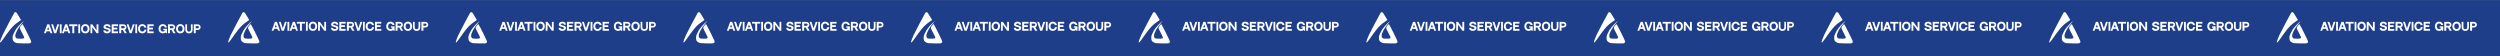 <?xml version="1.0" encoding="UTF-8"?> <svg xmlns="http://www.w3.org/2000/svg" width="9883" height="222" viewBox="0 0 9883 222" fill="none"><rect x="0" y="0" width="9883" height="222" fill="#808080" stroke="none"/><rect y="0.418" width="9883" height="221.161" fill="#1E3E89"></rect><path fill-rule="evenodd" clip-rule="evenodd" d="M56.587 50.365C54.763 52.7 15.22 127.358 10.217 138.226C7.076 145.051 -2.265 166.827 0.508 168.007C3.475 169.268 18.594 145.578 28.314 132.42C47.786 106.059 55.572 98.049 73.43 86.005C79.186 82.121 83.526 78.944 83.07 78.944C83.07 78.944 68.878 54.318 66.181 51.038C63.206 47.416 59.115 47.129 56.587 50.365ZM87.179 88.813C79.092 95.881 65.851 111.309 60.56 119.832C58.428 123.263 55.017 130.021 52.977 134.849C49.819 142.327 49.347 144.808 49.789 151.584C50.391 160.795 52.158 163.548 60.334 168.007C65.526 170.836 67.842 171.097 91.758 171.537C114.018 171.946 117.993 171.71 120.584 169.829C122.419 168.496 123.59 166.372 123.59 164.374C123.59 161.564 92.695 99.359 89.553 95.843C88.86 95.068 86.828 96.612 84.246 99.878C76.38 109.829 76.291 108.704 86.497 128.384C91.545 138.119 95.675 146.894 95.675 147.885C95.675 151.977 92.717 152.914 79.818 152.914C68.559 152.914 66.456 152.551 63.675 150.126C61.126 147.904 60.477 146.192 60.477 141.683C60.477 130.792 72.002 109.4 87.578 91.385C91.576 86.762 94.623 82.979 94.351 82.98C94.078 82.98 90.85 85.606 87.179 88.813Z" fill="white"></path><path d="M199.649 131.234L196.917 123.992H183.994L181.262 131.234H173.89L186.77 96.152H194.922L207.065 131.234H199.649ZM186.423 117.531H194.489L190.456 106.863L186.423 117.531ZM222.306 131.234H213.98L202.402 96.152H209.774L218.143 121.477L226.556 96.152H233.928L222.306 131.234ZM243.681 96.152V131.234H236.483V96.152H243.681ZM270.602 131.234L267.87 123.992H254.947L252.215 131.234H244.843L257.722 96.152H265.875L278.017 131.234H270.602ZM257.376 117.531H265.441L261.409 106.863L257.376 117.531ZM273.624 96.152H305.844V103.177H293.615V131.234H285.853V103.177H273.624V96.152ZM316.751 96.152V131.234H309.553V96.152H316.751ZM337.124 95.415C346.708 95.415 353.863 102.18 353.863 113.672C353.863 125.684 346.274 131.885 337.124 131.885C327.974 131.885 320.428 125.64 320.428 113.672C320.428 101.963 327.974 95.415 337.124 95.415ZM337.124 124.643C342.371 124.643 346.274 121.217 346.274 113.672C346.274 106.169 342.328 102.7 337.124 102.7C331.963 102.7 327.974 106.169 327.974 113.672C327.974 121.217 331.92 124.643 337.124 124.643ZM381.903 96.152H389.102V131.234H381.903L364.904 107.384L364.687 131.234H357.532V96.152H364.687L381.903 119.829V96.152ZM425.01 110.246C430.647 111.503 437.629 113.064 437.629 120.09C437.629 127.028 432.382 131.885 422.278 131.885C413.865 131.885 408.618 126.985 408.618 120.697V120.003H416.944V120.697C416.944 123.732 420.196 124.773 423.449 124.773C426.528 124.773 429.65 123.862 429.65 120.697C429.65 118.095 425.921 117.227 421.584 116.187C416.077 114.886 409.182 113.238 409.182 106.69C409.182 99.881 414.863 95.458 423.622 95.458C431.688 95.458 437.326 100.098 437.326 106.69V107.384H429.65V106.69C429.65 104.044 426.181 102.44 422.842 102.44C420.587 102.44 417.291 103.524 417.291 106.039C417.291 108.511 420.847 109.335 425.01 110.246ZM441.486 96.152H466.551V103.177H449.075V109.422L463.646 109.508V116.49L449.075 116.447V124.253H466.551V131.234H441.486V96.152ZM493.216 117.835L501.499 131.234H492.566L485.627 118.615C480.076 118.615 479.209 118.615 479.209 118.615V131.234H471.447V96.152H487.665C495.298 96.152 499.981 101.659 499.981 107.47C499.981 111.937 497.336 116.273 493.216 117.835ZM479.209 111.807H488.272C490.961 111.807 493.173 110.159 493.173 107.47C493.173 104.738 490.961 102.96 488.272 102.96H479.209V111.807ZM520.791 131.234H512.465L500.887 96.152H508.259L516.628 121.477L525.041 96.152H532.413L520.791 131.234ZM542.167 96.152V131.234H534.968V96.152H542.167ZM571.125 117.097H579.061C577.717 126.898 570.779 131.885 562.539 131.885C553.389 131.885 545.844 125.64 545.844 113.672C545.844 101.963 553.389 95.415 562.539 95.415C570.822 95.415 577.24 100.489 578.888 109.205H570.779C569.868 104.825 566.572 102.7 562.539 102.7C557.379 102.7 553.389 106.169 553.389 113.672C553.389 121.217 557.335 124.643 562.539 124.643C566.919 124.643 570.562 122.214 571.125 117.097ZM582.482 96.152H607.547V103.177H590.071V109.422L604.641 109.508V116.49L590.071 116.447V124.253H607.547V131.234H582.482V96.152ZM645.649 113.975H660.003V131.191H655.276L654.626 128.112C651.677 130.627 647.861 131.885 643.698 131.885C634.548 131.885 627.002 125.64 627.002 113.672C627.002 101.963 634.548 95.415 643.698 95.415C651.764 95.415 658.095 100.228 659.873 108.554H652.067C650.68 104.565 647.557 102.7 643.698 102.7C638.537 102.7 634.548 106.213 634.548 113.672C634.548 121.217 638.494 124.643 643.698 124.643C647.341 124.643 650.419 122.952 651.937 119.179H645.649V113.975ZM685.833 117.835L694.116 131.234H685.183L678.244 118.615C672.694 118.615 671.826 118.615 671.826 118.615V131.234H664.064V96.152H680.282C687.915 96.152 692.598 101.659 692.598 107.47C692.598 111.937 689.953 116.273 685.833 117.835ZM671.826 111.807H680.89C683.578 111.807 685.79 110.159 685.79 107.47C685.79 104.738 683.578 102.96 680.89 102.96H671.826V111.807ZM712.682 95.415C722.266 95.415 729.421 102.18 729.421 113.672C729.421 125.684 721.832 131.885 712.682 131.885C703.532 131.885 695.987 125.64 695.987 113.672C695.987 101.963 703.532 95.415 712.682 95.415ZM712.682 124.643C717.929 124.643 721.832 121.217 721.832 113.672C721.832 106.169 717.886 102.7 712.682 102.7C707.522 102.7 703.532 106.169 703.532 113.672C703.532 121.217 707.478 124.643 712.682 124.643ZM754.643 96.109H761.538V117.791C761.538 125.51 757.245 131.885 747.097 131.885C737.124 131.885 732.7 125.51 732.7 117.791V96.109H739.552V117.704V117.965C739.552 123.472 743.672 124.99 747.097 124.99C750.567 124.99 754.643 123.472 754.643 117.921V117.704V96.109ZM766.101 96.152H780.758C788.434 96.152 793.074 101.659 793.074 107.47C793.074 113.281 788.434 118.615 780.801 118.615C773.386 118.615 773.863 118.615 773.863 118.615V131.234H766.101V96.152ZM781.365 111.807C784.097 111.807 786.265 110.159 786.265 107.47C786.265 104.738 784.097 102.96 781.365 102.96H773.863V111.807H781.365Z" fill="white"></path><path fill-rule="evenodd" clip-rule="evenodd" d="M958.626 50.365C956.802 52.7 917.259 127.358 912.256 138.226C909.115 145.051 899.775 166.827 902.547 168.007C905.514 169.268 920.633 145.578 930.353 132.42C949.826 106.059 957.612 98.049 975.469 86.005C981.226 82.121 985.565 78.944 985.11 78.944C985.11 78.944 970.917 54.318 968.221 51.038C965.245 47.416 961.154 47.129 958.626 50.365ZM989.218 88.813C981.131 95.881 967.89 111.309 962.599 119.832C960.467 123.263 957.056 130.021 955.017 134.849C951.858 142.327 951.386 144.808 951.828 151.584C952.43 160.795 954.197 163.548 962.373 168.007C967.565 170.836 969.881 171.097 993.797 171.537C1016.06 171.946 1020.03 171.71 1022.62 169.829C1024.46 168.496 1025.63 166.372 1025.63 164.374C1025.63 161.564 994.734 99.359 991.592 95.843C990.899 95.068 988.867 96.612 986.286 99.878C978.419 109.829 978.33 108.704 988.536 128.384C993.584 138.119 997.714 146.894 997.714 147.885C997.714 151.977 994.756 152.914 981.857 152.914C970.598 152.914 968.495 152.551 965.714 150.126C963.165 147.904 962.516 146.192 962.516 141.683C962.516 130.792 974.042 109.4 989.617 91.385C993.615 86.762 996.662 82.979 996.39 82.98C996.117 82.98 992.889 85.606 989.218 88.813Z" fill="white"></path><path d="M1099.52 121.469L1096.78 114.227H1083.86L1081.13 121.469H1073.76L1086.64 86.386H1094.79L1106.93 121.469H1099.52ZM1086.29 107.765H1094.36L1090.32 97.098L1086.29 107.765ZM1122.17 121.469H1113.85L1102.27 86.386H1109.64L1118.01 111.712L1126.42 86.386H1133.8L1122.17 121.469ZM1143.55 86.386V121.469H1136.35V86.386H1143.55ZM1170.47 121.469L1167.74 114.227H1154.81L1152.08 121.469H1144.71L1157.59 86.386H1165.74L1177.88 121.469H1170.47ZM1157.24 107.765H1165.31L1161.28 97.098L1157.24 107.765ZM1173.49 86.386H1205.71V93.412H1193.48V121.469H1185.72V93.412H1173.49V86.386ZM1216.62 86.386V121.469H1209.42V86.386H1216.62ZM1236.99 85.649C1246.57 85.649 1253.73 92.414 1253.73 103.906C1253.73 115.918 1246.14 122.119 1236.99 122.119C1227.84 122.119 1220.3 115.875 1220.3 103.906C1220.3 92.197 1227.84 85.649 1236.99 85.649ZM1236.99 114.877C1242.24 114.877 1246.14 111.451 1246.14 103.906C1246.14 96.404 1242.19 92.934 1236.99 92.934C1231.83 92.934 1227.84 96.404 1227.84 103.906C1227.84 111.451 1231.79 114.877 1236.99 114.877ZM1281.77 86.386H1288.97V121.469H1281.77L1264.77 97.618L1264.55 121.469H1257.4V86.386H1264.55L1281.77 110.064V86.386ZM1324.88 100.48C1330.51 101.738 1337.5 103.299 1337.5 110.324C1337.5 117.262 1332.25 122.119 1322.15 122.119C1313.73 122.119 1308.49 117.219 1308.49 110.931V110.237H1316.81V110.931C1316.81 113.967 1320.06 115.007 1323.32 115.007C1326.39 115.007 1329.52 114.097 1329.52 110.931C1329.52 108.329 1325.79 107.462 1321.45 106.421C1315.94 105.12 1309.05 103.472 1309.05 96.924C1309.05 90.116 1314.73 85.693 1323.49 85.693C1331.56 85.693 1337.19 90.333 1337.19 96.924V97.618H1329.52V96.924C1329.52 94.279 1326.05 92.674 1322.71 92.674C1320.45 92.674 1317.16 93.758 1317.16 96.274C1317.16 98.746 1320.71 99.569 1324.88 100.48ZM1341.35 86.386H1366.42V93.412H1348.94V99.656L1363.51 99.743V106.725L1348.94 106.681V114.487H1366.42V121.469H1341.35V86.386ZM1393.08 108.069L1401.37 121.469H1392.43L1385.49 108.85C1379.94 108.85 1379.08 108.85 1379.08 108.85V121.469H1371.31V86.386H1387.53C1395.16 86.386 1399.85 91.894 1399.85 97.705C1399.85 102.171 1397.2 106.508 1393.08 108.069ZM1379.08 102.041H1388.14C1390.83 102.041 1393.04 100.393 1393.04 97.705C1393.04 94.973 1390.83 93.195 1388.14 93.195H1379.08V102.041ZM1420.66 121.469H1412.33L1400.75 86.386H1408.13L1416.5 111.712L1424.91 86.386H1432.28L1420.66 121.469ZM1442.03 86.386V121.469H1434.84V86.386H1442.03ZM1470.99 107.332H1478.93C1477.58 117.132 1470.65 122.119 1462.41 122.119C1453.26 122.119 1445.71 115.875 1445.71 103.906C1445.71 92.197 1453.26 85.649 1462.41 85.649C1470.69 85.649 1477.11 90.723 1478.75 99.439H1470.65C1469.74 95.059 1466.44 92.934 1462.41 92.934C1457.25 92.934 1453.26 96.404 1453.26 103.906C1453.26 111.451 1457.2 114.877 1462.41 114.877C1466.79 114.877 1470.43 112.449 1470.99 107.332ZM1482.35 86.386H1507.41V93.412H1489.94V99.656L1504.51 99.743V106.725L1489.94 106.681V114.487H1507.41V121.469H1482.35V86.386ZM1545.52 104.209H1559.87V121.425H1555.14L1554.49 118.346C1551.54 120.862 1547.73 122.119 1543.57 122.119C1534.42 122.119 1526.87 115.875 1526.87 103.906C1526.87 92.197 1534.42 85.649 1543.57 85.649C1551.63 85.649 1557.96 90.463 1559.74 98.789H1551.93C1550.55 94.799 1547.42 92.934 1543.57 92.934C1538.4 92.934 1534.42 96.447 1534.42 103.906C1534.42 111.451 1538.36 114.877 1543.57 114.877C1547.21 114.877 1550.29 113.186 1551.8 109.413H1545.52V104.209ZM1585.7 108.069L1593.98 121.469H1585.05L1578.11 108.85C1572.56 108.85 1571.69 108.85 1571.69 108.85V121.469H1563.93V86.386H1580.15C1587.78 86.386 1592.47 91.894 1592.47 97.705C1592.47 102.171 1589.82 106.508 1585.7 108.069ZM1571.69 102.041H1580.76C1583.45 102.041 1585.66 100.393 1585.66 97.705C1585.66 94.973 1583.45 93.195 1580.76 93.195H1571.69V102.041ZM1612.55 85.649C1622.13 85.649 1629.29 92.414 1629.29 103.906C1629.29 115.918 1621.7 122.119 1612.55 122.119C1603.4 122.119 1595.85 115.875 1595.85 103.906C1595.85 92.197 1603.4 85.649 1612.55 85.649ZM1612.55 114.877C1617.8 114.877 1621.7 111.451 1621.7 103.906C1621.7 96.404 1617.75 92.934 1612.55 92.934C1607.39 92.934 1603.4 96.404 1603.4 103.906C1603.4 111.451 1607.35 114.877 1612.55 114.877ZM1654.51 86.343H1661.41V108.026C1661.41 115.745 1657.11 122.119 1646.96 122.119C1636.99 122.119 1632.57 115.745 1632.57 108.026V86.343H1639.42V107.939V108.199C1639.42 113.706 1643.54 115.224 1646.96 115.224C1650.43 115.224 1654.51 113.706 1654.51 108.156V107.939V86.343ZM1665.97 86.386H1680.63C1688.3 86.386 1692.94 91.894 1692.94 97.705C1692.94 103.516 1688.3 108.85 1680.67 108.85C1673.25 108.85 1673.73 108.85 1673.73 108.85V121.469H1665.97V86.386ZM1681.23 102.041C1683.96 102.041 1686.13 100.393 1686.13 97.705C1686.13 94.973 1683.96 93.195 1681.23 93.195H1673.73V102.041H1681.23Z" fill="white"></path><path fill-rule="evenodd" clip-rule="evenodd" d="M1858.49 50.365C1856.67 52.7 1817.13 127.358 1812.12 138.226C1808.98 145.051 1799.64 166.827 1802.41 168.007C1805.38 169.268 1820.5 145.578 1830.22 132.42C1849.69 106.059 1857.48 98.049 1875.34 86.005C1881.09 82.121 1885.43 78.944 1884.98 78.944C1884.98 78.944 1870.78 54.318 1868.09 51.038C1865.11 47.416 1861.02 47.129 1858.49 50.365ZM1889.09 88.813C1881 95.881 1867.76 111.309 1862.47 119.832C1860.33 123.263 1856.92 130.021 1854.88 134.849C1851.73 142.327 1851.25 144.808 1851.7 151.584C1852.3 160.795 1854.06 163.548 1862.24 168.007C1867.43 170.836 1869.75 171.097 1893.66 171.537C1915.92 171.946 1919.9 171.71 1922.49 169.829C1924.33 168.496 1925.5 166.372 1925.5 164.374C1925.5 161.564 1894.6 99.359 1891.46 95.843C1890.77 95.068 1888.73 96.612 1886.15 99.878C1878.29 109.829 1878.2 108.704 1888.4 128.384C1893.45 138.119 1897.58 146.894 1897.58 147.885C1897.58 151.977 1894.62 152.914 1881.72 152.914C1870.47 152.914 1868.36 152.551 1865.58 150.126C1863.03 147.904 1862.38 146.192 1862.38 141.683C1862.38 130.792 1873.91 109.4 1889.48 91.385C1893.48 86.762 1896.53 82.979 1896.26 82.98C1895.98 82.98 1892.76 85.606 1889.09 88.813Z" fill="white"></path><path d="M1999.38 121.469L1996.65 114.227H1983.73L1981 121.469H1973.62L1986.5 86.386H1994.66L2006.8 121.469H1999.38ZM1986.16 107.765H1994.22L1990.19 97.098L1986.16 107.765ZM2022.04 121.469H2013.71L2002.14 86.386H2009.51L2017.88 111.712L2026.29 86.386H2033.66L2022.04 121.469ZM2043.42 86.386V121.469H2036.22V86.386H2043.42ZM2070.34 121.469L2067.6 114.227H2054.68L2051.95 121.469H2044.58L2057.46 86.386H2065.61L2077.75 121.469H2070.34ZM2057.11 107.765H2065.18L2061.14 97.098L2057.11 107.765ZM2073.36 86.386H2105.58V93.412H2093.35V121.469H2085.59V93.412H2073.36V86.386ZM2116.49 86.386V121.469H2109.29V86.386H2116.49ZM2136.86 85.649C2146.44 85.649 2153.6 92.414 2153.6 103.906C2153.6 115.918 2146.01 122.119 2136.86 122.119C2127.71 122.119 2120.16 115.875 2120.16 103.906C2120.16 92.197 2127.71 85.649 2136.86 85.649ZM2136.86 114.877C2142.11 114.877 2146.01 111.451 2146.01 103.906C2146.01 96.404 2142.06 92.934 2136.86 92.934C2131.7 92.934 2127.71 96.404 2127.71 103.906C2127.71 111.451 2131.65 114.877 2136.86 114.877ZM2181.64 86.386H2188.84V121.469H2181.64L2164.64 97.618L2164.42 121.469H2157.27V86.386H2164.42L2181.64 110.064V86.386ZM2224.74 100.48C2230.38 101.738 2237.36 103.299 2237.36 110.324C2237.36 117.262 2232.12 122.119 2222.01 122.119C2213.6 122.119 2208.35 117.219 2208.35 110.931V110.237H2216.68V110.931C2216.68 113.967 2219.93 115.007 2223.18 115.007C2226.26 115.007 2229.38 114.097 2229.38 110.931C2229.38 108.329 2225.66 107.462 2221.32 106.421C2215.81 105.12 2208.92 103.472 2208.92 96.924C2208.92 90.116 2214.6 85.693 2223.36 85.693C2231.42 85.693 2237.06 90.333 2237.06 96.924V97.618H2229.38V96.924C2229.38 94.279 2225.92 92.674 2222.58 92.674C2220.32 92.674 2217.03 93.758 2217.03 96.274C2217.03 98.746 2220.58 99.569 2224.74 100.48ZM2241.22 86.386H2266.29V93.412H2248.81V99.656L2263.38 99.743V106.725L2248.81 106.681V114.487H2266.29V121.469H2241.22V86.386ZM2292.95 108.069L2301.23 121.469H2292.3L2285.36 108.85C2279.81 108.85 2278.94 108.85 2278.94 108.85V121.469H2271.18V86.386H2287.4C2295.03 86.386 2299.72 91.894 2299.72 97.705C2299.72 102.171 2297.07 106.508 2292.95 108.069ZM2278.94 102.041H2288.01C2290.7 102.041 2292.91 100.393 2292.91 97.705C2292.91 94.973 2290.7 93.195 2288.01 93.195H2278.94V102.041ZM2320.53 121.469H2312.2L2300.62 86.386H2307.99L2316.36 111.712L2324.78 86.386H2332.15L2320.53 121.469ZM2341.9 86.386V121.469H2334.7V86.386H2341.9ZM2370.86 107.332H2378.8C2377.45 117.132 2370.51 122.119 2362.27 122.119C2353.12 122.119 2345.58 115.875 2345.58 103.906C2345.58 92.197 2353.12 85.649 2362.27 85.649C2370.56 85.649 2376.97 90.723 2378.62 99.439H2370.51C2369.6 95.059 2366.31 92.934 2362.27 92.934C2357.11 92.934 2353.12 96.404 2353.12 103.906C2353.12 111.451 2357.07 114.877 2362.27 114.877C2366.65 114.877 2370.3 112.449 2370.86 107.332ZM2382.22 86.386H2407.28V93.412H2389.8V99.656L2404.38 99.743V106.725L2389.8 106.681V114.487H2407.28V121.469H2382.22V86.386ZM2445.38 104.209H2459.74V121.425H2455.01L2454.36 118.346C2451.41 120.862 2447.6 122.119 2443.43 122.119C2434.28 122.119 2426.74 115.875 2426.74 103.906C2426.74 92.197 2434.28 85.649 2443.43 85.649C2451.5 85.649 2457.83 90.463 2459.61 98.789H2451.8C2450.41 94.799 2447.29 92.934 2443.43 92.934C2438.27 92.934 2434.28 96.447 2434.28 103.906C2434.28 111.451 2438.23 114.877 2443.43 114.877C2447.07 114.877 2450.15 113.186 2451.67 109.413H2445.38V104.209ZM2485.57 108.069L2493.85 121.469H2484.92L2477.98 108.85C2472.43 108.85 2471.56 108.85 2471.56 108.85V121.469H2463.8V86.386H2480.02C2487.65 86.386 2492.33 91.894 2492.33 97.705C2492.33 102.171 2489.69 106.508 2485.57 108.069ZM2471.56 102.041H2480.62C2483.31 102.041 2485.52 100.393 2485.52 97.705C2485.52 94.973 2483.31 93.195 2480.62 93.195H2471.56V102.041ZM2512.42 85.649C2522 85.649 2529.16 92.414 2529.16 103.906C2529.16 115.918 2521.57 122.119 2512.42 122.119C2503.27 122.119 2495.72 115.875 2495.72 103.906C2495.72 92.197 2503.27 85.649 2512.42 85.649ZM2512.42 114.877C2517.66 114.877 2521.57 111.451 2521.57 103.906C2521.57 96.404 2517.62 92.934 2512.42 92.934C2507.26 92.934 2503.27 96.404 2503.27 103.906C2503.27 111.451 2507.21 114.877 2512.42 114.877ZM2554.38 86.343H2561.27V108.026C2561.27 115.745 2556.98 122.119 2546.83 122.119C2536.86 122.119 2532.43 115.745 2532.43 108.026V86.343H2539.29V107.939V108.199C2539.29 113.706 2543.41 115.224 2546.83 115.224C2550.3 115.224 2554.38 113.706 2554.38 108.156V107.939V86.343ZM2565.83 86.386H2580.49C2588.17 86.386 2592.81 91.894 2592.81 97.705C2592.81 103.516 2588.17 108.85 2580.54 108.85C2573.12 108.85 2573.6 108.85 2573.6 108.85V121.469H2565.83V86.386ZM2581.1 102.041C2583.83 102.041 2586 100.393 2586 97.705C2586 94.973 2583.83 93.195 2581.1 93.195H2573.6V102.041H2581.1Z" fill="white"></path><path fill-rule="evenodd" clip-rule="evenodd" d="M2758.36 50.365C2756.54 52.7 2716.99 127.358 2711.99 138.226C2708.85 145.051 2699.51 166.827 2702.28 168.007C2705.25 169.268 2720.37 145.578 2730.09 132.42C2749.56 106.059 2757.35 98.049 2775.2 86.005C2780.96 82.121 2785.3 78.944 2784.84 78.944C2784.84 78.944 2770.65 54.318 2767.95 51.038C2764.98 47.416 2760.89 47.129 2758.36 50.365ZM2788.95 88.813C2780.87 95.881 2767.62 111.309 2762.33 119.832C2760.2 123.263 2756.79 130.021 2754.75 134.849C2751.59 142.327 2751.12 144.808 2751.56 151.584C2752.16 160.795 2753.93 163.548 2762.11 168.007C2767.3 170.836 2769.62 171.097 2793.53 171.537C2815.79 171.946 2819.77 171.71 2822.36 169.829C2824.19 168.496 2825.36 166.372 2825.36 164.374C2825.36 161.564 2794.47 99.359 2791.33 95.843C2790.63 95.068 2788.6 96.612 2786.02 99.878C2778.15 109.829 2778.06 108.704 2788.27 128.384C2793.32 138.119 2797.45 146.894 2797.45 147.885C2797.45 151.977 2794.49 152.914 2781.59 152.914C2770.33 152.914 2768.23 152.551 2765.45 150.126C2762.9 147.904 2762.25 146.192 2762.25 141.683C2762.25 130.792 2773.78 109.4 2789.35 91.385C2793.35 86.762 2796.4 82.979 2796.12 82.98C2795.85 82.98 2792.62 85.606 2788.95 88.813Z" fill="white"></path><path d="M2899.25 121.469L2896.52 114.227H2883.6L2880.86 121.469H2873.49L2886.37 86.386H2894.52L2906.67 121.469H2899.25ZM2886.02 107.765H2894.09L2890.06 97.098L2886.02 107.765ZM2921.91 121.469H2913.58L2902 86.386H2909.38L2917.74 111.712L2926.16 86.386H2933.53L2921.91 121.469ZM2943.28 86.386V121.469H2936.08V86.386H2943.28ZM2970.2 121.469L2967.47 114.227H2954.55L2951.82 121.469H2944.44L2957.32 86.386H2965.48L2977.62 121.469H2970.2ZM2956.98 107.765H2965.04L2961.01 97.098L2956.98 107.765ZM2973.23 86.386H3005.45V93.412H2993.22V121.469H2985.45V93.412H2973.23V86.386ZM3016.35 86.386V121.469H3009.15V86.386H3016.35ZM3036.73 85.649C3046.31 85.649 3053.46 92.414 3053.46 103.906C3053.46 115.918 3045.88 122.119 3036.73 122.119C3027.58 122.119 3020.03 115.875 3020.03 103.906C3020.03 92.197 3027.58 85.649 3036.73 85.649ZM3036.73 114.877C3041.97 114.877 3045.88 111.451 3045.88 103.906C3045.88 96.404 3041.93 92.934 3036.73 92.934C3031.57 92.934 3027.58 96.404 3027.58 103.906C3027.58 111.451 3031.52 114.877 3036.73 114.877ZM3081.5 86.386H3088.7V121.469H3081.5L3064.51 97.618L3064.29 121.469H3057.13V86.386H3064.29L3081.5 110.064V86.386ZM3124.61 100.48C3130.25 101.738 3137.23 103.299 3137.23 110.324C3137.23 117.262 3131.98 122.119 3121.88 122.119C3113.47 122.119 3108.22 117.219 3108.22 110.931V110.237H3116.55V110.931C3116.55 113.967 3119.8 115.007 3123.05 115.007C3126.13 115.007 3129.25 114.097 3129.25 110.931C3129.25 108.329 3125.52 107.462 3121.19 106.421C3115.68 105.12 3108.78 103.472 3108.78 96.924C3108.78 90.116 3114.46 85.693 3123.22 85.693C3131.29 85.693 3136.93 90.333 3136.93 96.924V97.618H3129.25V96.924C3129.25 94.279 3125.78 92.674 3122.44 92.674C3120.19 92.674 3116.89 93.758 3116.89 96.274C3116.89 98.746 3120.45 99.569 3124.61 100.48ZM3141.09 86.386H3166.15V93.412H3148.68V99.656L3163.25 99.743V106.725L3148.68 106.681V114.487H3166.15V121.469H3141.09V86.386ZM3192.82 108.069L3201.1 121.469H3192.17L3185.23 108.85C3179.68 108.85 3178.81 108.85 3178.81 108.85V121.469H3171.05V86.386H3187.27C3194.9 86.386 3199.58 91.894 3199.58 97.705C3199.58 102.171 3196.94 106.508 3192.82 108.069ZM3178.81 102.041H3187.87C3190.56 102.041 3192.77 100.393 3192.77 97.705C3192.77 94.973 3190.56 93.195 3187.87 93.195H3178.81V102.041ZM3220.39 121.469H3212.07L3200.49 86.386H3207.86L3216.23 111.712L3224.64 86.386H3232.01L3220.39 121.469ZM3241.77 86.386V121.469H3234.57V86.386H3241.77ZM3270.73 107.332H3278.66C3277.32 117.132 3270.38 122.119 3262.14 122.119C3252.99 122.119 3245.45 115.875 3245.45 103.906C3245.45 92.197 3252.99 85.649 3262.14 85.649C3270.42 85.649 3276.84 90.723 3278.49 99.439H3270.38C3269.47 95.059 3266.17 92.934 3262.14 92.934C3256.98 92.934 3252.99 96.404 3252.99 103.906C3252.99 111.451 3256.94 114.877 3262.14 114.877C3266.52 114.877 3270.16 112.449 3270.73 107.332ZM3282.08 86.386H3307.15V93.412H3289.67V99.656L3304.24 99.743V106.725L3289.67 106.681V114.487H3307.15V121.469H3282.08V86.386ZM3345.25 104.209H3359.6V121.425H3354.88L3354.23 118.346C3351.28 120.862 3347.46 122.119 3343.3 122.119C3334.15 122.119 3326.6 115.875 3326.6 103.906C3326.6 92.197 3334.15 85.649 3343.3 85.649C3351.37 85.649 3357.7 90.463 3359.47 98.789H3351.67C3350.28 94.799 3347.16 92.934 3343.3 92.934C3338.14 92.934 3334.15 96.447 3334.15 103.906C3334.15 111.451 3338.1 114.877 3343.3 114.877C3346.94 114.877 3350.02 113.186 3351.54 109.413H3345.25V104.209ZM3385.43 108.069L3393.72 121.469H3384.78L3377.85 108.85C3372.3 108.85 3371.43 108.85 3371.43 108.85V121.469H3363.67V86.386H3379.88C3387.52 86.386 3392.2 91.894 3392.2 97.705C3392.2 102.171 3389.55 106.508 3385.43 108.069ZM3371.43 102.041H3380.49C3383.18 102.041 3385.39 100.393 3385.39 97.705C3385.39 94.973 3383.18 93.195 3380.49 93.195H3371.43V102.041ZM3412.28 85.649C3421.87 85.649 3429.02 92.414 3429.02 103.906C3429.02 115.918 3421.43 122.119 3412.28 122.119C3403.13 122.119 3395.59 115.875 3395.59 103.906C3395.59 92.197 3403.13 85.649 3412.28 85.649ZM3412.28 114.877C3417.53 114.877 3421.43 111.451 3421.43 103.906C3421.43 96.404 3417.49 92.934 3412.28 92.934C3407.12 92.934 3403.13 96.404 3403.13 103.906C3403.13 111.451 3407.08 114.877 3412.28 114.877ZM3454.24 86.343H3461.14V108.026C3461.14 115.745 3456.85 122.119 3446.7 122.119C3436.73 122.119 3432.3 115.745 3432.3 108.026V86.343H3439.15V107.939V108.199C3439.15 113.706 3443.27 115.224 3446.7 115.224C3450.17 115.224 3454.24 113.706 3454.24 108.156V107.939V86.343ZM3465.7 86.386H3480.36C3488.04 86.386 3492.68 91.894 3492.68 97.705C3492.68 103.516 3488.04 108.85 3480.4 108.85C3472.99 108.85 3473.46 108.85 3473.46 108.85V121.469H3465.7V86.386ZM3480.97 102.041C3483.7 102.041 3485.87 100.393 3485.87 97.705C3485.87 94.973 3483.7 93.195 3480.97 93.195H3473.46V102.041H3480.97Z" fill="white"></path><path fill-rule="evenodd" clip-rule="evenodd" d="M3658.23 50.365C3656.4 52.7 3616.86 127.358 3611.86 138.226C3608.72 145.051 3599.38 166.827 3602.15 168.007C3605.12 169.268 3620.23 145.578 3629.95 132.42C3649.43 106.059 3657.21 98.049 3675.07 86.005C3680.83 82.121 3685.17 78.944 3684.71 78.944C3684.71 78.944 3670.52 54.318 3667.82 51.038C3664.85 47.416 3660.76 47.129 3658.23 50.365ZM3688.82 88.813C3680.73 95.881 3667.49 111.309 3662.2 119.832C3660.07 123.263 3656.66 130.021 3654.62 134.849C3651.46 142.327 3650.99 144.808 3651.43 151.584C3652.03 160.795 3653.8 163.548 3661.97 168.007C3667.17 170.836 3669.48 171.097 3693.4 171.537C3715.66 171.946 3719.63 171.71 3722.22 169.829C3724.06 168.496 3725.23 166.372 3725.23 164.374C3725.23 161.564 3694.34 99.359 3691.19 95.843C3690.5 95.068 3688.47 96.612 3685.89 99.878C3678.02 109.829 3677.93 108.704 3688.14 128.384C3693.19 138.119 3697.32 146.894 3697.32 147.885C3697.32 151.977 3694.36 152.914 3681.46 152.914C3670.2 152.914 3668.1 152.551 3665.32 150.126C3662.77 147.904 3662.12 146.192 3662.12 141.683C3662.12 130.792 3673.64 109.4 3689.22 91.385C3693.22 86.762 3696.26 82.979 3695.99 82.98C3695.72 82.98 3692.49 85.606 3688.82 88.813Z" fill="white"></path><path d="M3799.12 121.469L3796.39 114.227H3783.46L3780.73 121.469H3773.36L3786.24 86.386H3794.39L3806.53 121.469H3799.12ZM3785.89 107.765H3793.96L3789.92 97.098L3785.89 107.765ZM3821.77 121.469H3813.45L3801.87 86.386H3809.24L3817.61 111.712L3826.02 86.386H3833.4L3821.77 121.469ZM3843.15 86.386V121.469H3835.95V86.386H3843.15ZM3870.07 121.469L3867.34 114.227H3854.42L3851.68 121.469H3844.31L3857.19 86.386H3865.34L3877.49 121.469H3870.07ZM3856.84 107.765H3864.91L3860.88 97.098L3856.84 107.765ZM3873.09 86.386H3905.31V93.412H3893.08V121.469H3885.32V93.412H3873.09V86.386ZM3916.22 86.386V121.469H3909.02V86.386H3916.22ZM3936.59 85.649C3946.18 85.649 3953.33 92.414 3953.33 103.906C3953.33 115.918 3945.74 122.119 3936.59 122.119C3927.44 122.119 3919.9 115.875 3919.9 103.906C3919.9 92.197 3927.44 85.649 3936.59 85.649ZM3936.59 114.877C3941.84 114.877 3945.74 111.451 3945.74 103.906C3945.74 96.404 3941.8 92.934 3936.59 92.934C3931.43 92.934 3927.44 96.404 3927.44 103.906C3927.44 111.451 3931.39 114.877 3936.59 114.877ZM3981.37 86.386H3988.57V121.469H3981.37L3964.37 97.618L3964.16 121.469H3957V86.386H3964.16L3981.37 110.064V86.386ZM4024.48 100.48C4030.12 101.738 4037.1 103.299 4037.1 110.324C4037.1 117.262 4031.85 122.119 4021.75 122.119C4013.33 122.119 4008.09 117.219 4008.09 110.931V110.237H4016.41V110.931C4016.41 113.967 4019.67 115.007 4022.92 115.007C4026 115.007 4029.12 114.097 4029.12 110.931C4029.12 108.329 4025.39 107.462 4021.05 106.421C4015.55 105.12 4008.65 103.472 4008.65 96.924C4008.65 90.116 4014.33 85.693 4023.09 85.693C4031.16 85.693 4036.79 90.333 4036.79 96.924V97.618H4029.12V96.924C4029.12 94.279 4025.65 92.674 4022.31 92.674C4020.06 92.674 4016.76 93.758 4016.76 96.274C4016.76 98.746 4020.32 99.569 4024.48 100.48ZM4040.95 86.386H4066.02V93.412H4048.54V99.656L4063.11 99.743V106.725L4048.54 106.681V114.487H4066.02V121.469H4040.95V86.386ZM4092.68 108.069L4100.97 121.469H4092.03L4085.1 108.85C4079.55 108.85 4078.68 108.85 4078.68 108.85V121.469H4070.92V86.386H4087.13C4094.77 86.386 4099.45 91.894 4099.45 97.705C4099.45 102.171 4096.8 106.508 4092.68 108.069ZM4078.68 102.041H4087.74C4090.43 102.041 4092.64 100.393 4092.64 97.705C4092.64 94.973 4090.43 93.195 4087.74 93.195H4078.68V102.041ZM4120.26 121.469H4111.93L4100.36 86.386H4107.73L4116.1 111.712L4124.51 86.386H4131.88L4120.26 121.469ZM4141.64 86.386V121.469H4134.44V86.386H4141.64ZM4170.59 107.332H4178.53C4177.19 117.132 4170.25 122.119 4162.01 122.119C4152.86 122.119 4145.31 115.875 4145.31 103.906C4145.31 92.197 4152.86 85.649 4162.01 85.649C4170.29 85.649 4176.71 90.723 4178.36 99.439H4170.25C4169.34 95.059 4166.04 92.934 4162.01 92.934C4156.85 92.934 4152.86 96.404 4152.86 103.906C4152.86 111.451 4156.8 114.877 4162.01 114.877C4166.39 114.877 4170.03 112.449 4170.59 107.332ZM4181.95 86.386H4207.02V93.412H4189.54V99.656L4204.11 99.743V106.725L4189.54 106.681V114.487H4207.02V121.469H4181.95V86.386ZM4245.12 104.209H4259.47V121.425H4254.75L4254.09 118.346C4251.15 120.862 4247.33 122.119 4243.17 122.119C4234.02 122.119 4226.47 115.875 4226.47 103.906C4226.47 92.197 4234.02 85.649 4243.17 85.649C4251.23 85.649 4257.56 90.463 4259.34 98.789H4251.54C4250.15 94.799 4247.03 92.934 4243.17 92.934C4238.01 92.934 4234.02 96.447 4234.02 103.906C4234.02 111.451 4237.96 114.877 4243.17 114.877C4246.81 114.877 4249.89 113.186 4251.41 109.413H4245.12V104.209ZM4285.3 108.069L4293.58 121.469H4284.65L4277.71 108.85C4272.16 108.85 4271.29 108.85 4271.29 108.85V121.469H4263.53V86.386H4279.75C4287.38 86.386 4292.07 91.894 4292.07 97.705C4292.07 102.171 4289.42 106.508 4285.3 108.069ZM4271.29 102.041H4280.36C4283.05 102.041 4285.26 100.393 4285.26 97.705C4285.26 94.973 4283.05 93.195 4280.36 93.195H4271.29V102.041ZM4312.15 85.649C4321.73 85.649 4328.89 92.414 4328.89 103.906C4328.89 115.918 4321.3 122.119 4312.15 122.119C4303 122.119 4295.46 115.875 4295.46 103.906C4295.46 92.197 4303 85.649 4312.15 85.649ZM4312.15 114.877C4317.4 114.877 4321.3 111.451 4321.3 103.906C4321.3 96.404 4317.35 92.934 4312.15 92.934C4306.99 92.934 4303 96.404 4303 103.906C4303 111.451 4306.95 114.877 4312.15 114.877ZM4354.11 86.343H4361.01V108.026C4361.01 115.745 4356.71 122.119 4346.57 122.119C4336.59 122.119 4332.17 115.745 4332.17 108.026V86.343H4339.02V107.939V108.199C4339.02 113.706 4343.14 115.224 4346.57 115.224C4350.04 115.224 4354.11 113.706 4354.11 108.156V107.939V86.343ZM4365.57 86.386H4380.23C4387.9 86.386 4392.54 91.894 4392.54 97.705C4392.54 103.516 4387.9 108.85 4380.27 108.85C4372.85 108.85 4373.33 108.85 4373.33 108.85V121.469H4365.57V86.386ZM4380.83 102.041C4383.57 102.041 4385.73 100.393 4385.73 97.705C4385.73 94.973 4383.57 93.195 4380.83 93.195H4373.33V102.041H4380.83Z" fill="white"></path><path fill-rule="evenodd" clip-rule="evenodd" d="M4558.09 50.365C4556.27 52.7 4516.73 127.358 4511.73 138.226C4508.58 145.051 4499.24 166.827 4502.02 168.007C4504.98 169.268 4520.1 145.578 4529.82 132.42C4549.29 106.059 4557.08 98.049 4574.94 86.005C4580.69 82.121 4585.03 78.944 4584.58 78.944C4584.58 78.944 4570.39 54.318 4567.69 51.038C4564.71 47.416 4560.62 47.129 4558.09 50.365ZM4588.69 88.813C4580.6 95.881 4567.36 111.309 4562.07 119.832C4559.94 123.263 4556.52 130.021 4554.49 134.849C4551.33 142.327 4550.86 144.808 4551.3 151.584C4551.9 160.795 4553.67 163.548 4561.84 168.007C4567.03 170.836 4569.35 171.097 4593.27 171.537C4615.53 171.946 4619.5 171.71 4622.09 169.829C4623.93 168.496 4625.1 166.372 4625.1 164.374C4625.1 161.564 4594.2 99.359 4591.06 95.843C4590.37 95.068 4588.34 96.612 4585.75 99.878C4577.89 109.829 4577.8 108.704 4588 128.384C4593.05 138.119 4597.18 146.894 4597.18 147.885C4597.18 151.977 4594.22 152.914 4581.33 152.914C4570.07 152.914 4567.96 152.551 4565.18 150.126C4562.63 147.904 4561.98 146.192 4561.98 141.683C4561.98 130.792 4573.51 109.4 4589.09 91.385C4593.08 86.762 4596.13 82.979 4595.86 82.98C4595.59 82.98 4592.36 85.606 4588.69 88.813Z" fill="white"></path><path d="M4698.99 121.469L4696.25 114.227H4683.33L4680.6 121.469H4673.23L4686.11 86.386H4694.26L4706.4 121.469H4698.99ZM4685.76 107.765H4693.82L4689.79 97.098L4685.76 107.765ZM4721.64 121.469H4713.32L4701.74 86.386H4709.11L4717.48 111.712L4725.89 86.386H4733.26L4721.64 121.469ZM4743.02 86.386V121.469H4735.82V86.386H4743.02ZM4769.94 121.469L4767.21 114.227H4754.28L4751.55 121.469H4744.18L4757.06 86.386H4765.21L4777.35 121.469H4769.94ZM4756.71 107.765H4764.78L4760.74 97.098L4756.71 107.765ZM4772.96 86.386H4805.18V93.412H4792.95V121.469H4785.19V93.412H4772.96V86.386ZM4816.09 86.386V121.469H4808.89V86.386H4816.09ZM4836.46 85.649C4846.04 85.649 4853.2 92.414 4853.2 103.906C4853.2 115.918 4845.61 122.119 4836.46 122.119C4827.31 122.119 4819.76 115.875 4819.76 103.906C4819.76 92.197 4827.31 85.649 4836.46 85.649ZM4836.46 114.877C4841.71 114.877 4845.61 111.451 4845.61 103.906C4845.61 96.404 4841.66 92.934 4836.46 92.934C4831.3 92.934 4827.31 96.404 4827.31 103.906C4827.31 111.451 4831.26 114.877 4836.46 114.877ZM4881.24 86.386H4888.44V121.469H4881.24L4864.24 97.618L4864.02 121.469H4856.87V86.386H4864.02L4881.24 110.064V86.386ZM4924.35 100.48C4929.98 101.738 4936.97 103.299 4936.97 110.324C4936.97 117.262 4931.72 122.119 4921.61 122.119C4913.2 122.119 4907.95 117.219 4907.95 110.931V110.237H4916.28V110.931C4916.28 113.967 4919.53 115.007 4922.78 115.007C4925.86 115.007 4928.99 114.097 4928.99 110.931C4928.99 108.329 4925.26 107.462 4920.92 106.421C4915.41 105.12 4908.52 103.472 4908.52 96.924C4908.52 90.116 4914.2 85.693 4922.96 85.693C4931.02 85.693 4936.66 90.333 4936.66 96.924V97.618H4928.99V96.924C4928.99 94.279 4925.52 92.674 4922.18 92.674C4919.92 92.674 4916.63 93.758 4916.63 96.274C4916.63 98.746 4920.18 99.569 4924.35 100.48ZM4940.82 86.386H4965.89V93.412H4948.41V99.656L4962.98 99.743V106.725L4948.41 106.681V114.487H4965.89V121.469H4940.82V86.386ZM4992.55 108.069L5000.83 121.469H4991.9L4984.96 108.85C4979.41 108.85 4978.55 108.85 4978.55 108.85V121.469H4970.78V86.386H4987C4994.63 86.386 4999.32 91.894 4999.32 97.705C4999.32 102.171 4996.67 106.508 4992.55 108.069ZM4978.55 102.041H4987.61C4990.3 102.041 4992.51 100.393 4992.51 97.705C4992.51 94.973 4990.3 93.195 4987.61 93.195H4978.55V102.041ZM5020.13 121.469H5011.8L5000.22 86.386H5007.59L5015.96 111.712L5024.38 86.386H5031.75L5020.13 121.469ZM5041.5 86.386V121.469H5034.3V86.386H5041.5ZM5070.46 107.332H5078.4C5077.05 117.132 5070.11 122.119 5061.88 122.119C5052.73 122.119 5045.18 115.875 5045.18 103.906C5045.18 92.197 5052.73 85.649 5061.88 85.649C5070.16 85.649 5076.58 90.723 5078.22 99.439H5070.11C5069.2 95.059 5065.91 92.934 5061.88 92.934C5056.71 92.934 5052.73 96.404 5052.73 103.906C5052.73 111.451 5056.67 114.877 5061.88 114.877C5066.25 114.877 5069.9 112.449 5070.46 107.332ZM5081.82 86.386H5106.88V93.412H5089.41V99.656L5103.98 99.743V106.725L5089.41 106.681V114.487H5106.88V121.469H5081.82V86.386ZM5144.99 104.209H5159.34V121.425H5154.61L5153.96 118.346C5151.01 120.862 5147.2 122.119 5143.03 122.119C5133.88 122.119 5126.34 115.875 5126.34 103.906C5126.34 92.197 5133.88 85.649 5143.03 85.649C5151.1 85.649 5157.43 90.463 5159.21 98.789H5151.4C5150.02 94.799 5146.89 92.934 5143.03 92.934C5137.87 92.934 5133.88 96.447 5133.88 103.906C5133.88 111.451 5137.83 114.877 5143.03 114.877C5146.68 114.877 5149.76 113.186 5151.27 109.413H5144.99V104.209ZM5185.17 108.069L5193.45 121.469H5184.52L5177.58 108.85C5172.03 108.85 5171.16 108.85 5171.16 108.85V121.469H5163.4V86.386H5179.62C5187.25 86.386 5191.93 91.894 5191.93 97.705C5191.93 102.171 5189.29 106.508 5185.17 108.069ZM5171.16 102.041H5180.23C5182.91 102.041 5185.13 100.393 5185.13 97.705C5185.13 94.973 5182.91 93.195 5180.23 93.195H5171.16V102.041ZM5212.02 85.649C5221.6 85.649 5228.76 92.414 5228.76 103.906C5228.76 115.918 5221.17 122.119 5212.02 122.119C5202.87 122.119 5195.32 115.875 5195.32 103.906C5195.32 92.197 5202.87 85.649 5212.02 85.649ZM5212.02 114.877C5217.27 114.877 5221.17 111.451 5221.17 103.906C5221.17 96.404 5217.22 92.934 5212.02 92.934C5206.86 92.934 5202.87 96.404 5202.87 103.906C5202.87 111.451 5206.81 114.877 5212.02 114.877ZM5253.98 86.343H5260.87V108.026C5260.87 115.745 5256.58 122.119 5246.43 122.119C5236.46 122.119 5232.04 115.745 5232.04 108.026V86.343H5238.89V107.939V108.199C5238.89 113.706 5243.01 115.224 5246.43 115.224C5249.9 115.224 5253.98 113.706 5253.98 108.156V107.939V86.343ZM5265.44 86.386H5280.09C5287.77 86.386 5292.41 91.894 5292.41 97.705C5292.41 103.516 5287.77 108.85 5280.14 108.85C5272.72 108.85 5273.2 108.85 5273.2 108.85V121.469H5265.44V86.386ZM5280.7 102.041C5283.43 102.041 5285.6 100.393 5285.6 97.705C5285.6 94.973 5283.43 93.195 5280.7 93.195H5273.2V102.041H5280.7Z" fill="white"></path><path fill-rule="evenodd" clip-rule="evenodd" d="M5457.97 50.365C5456.15 52.7 5416.6 127.358 5411.6 138.226C5408.46 145.051 5399.12 166.827 5401.89 168.007C5404.86 169.268 5419.98 145.578 5429.7 132.42C5449.17 106.059 5456.96 98.049 5474.81 86.005C5480.57 82.121 5484.91 78.944 5484.45 78.944C5484.45 78.944 5470.26 54.318 5467.56 51.038C5464.59 47.416 5460.5 47.129 5457.97 50.365ZM5488.56 88.813C5480.47 95.881 5467.23 111.309 5461.94 119.832C5459.81 123.263 5456.4 130.021 5454.36 134.849C5451.2 142.327 5450.73 144.808 5451.17 151.584C5451.77 160.795 5453.54 163.548 5461.72 168.007C5466.91 170.836 5469.22 171.097 5493.14 171.537C5515.4 171.946 5519.38 171.71 5521.97 169.829C5523.8 168.496 5524.97 166.372 5524.97 164.374C5524.97 161.564 5494.08 99.359 5490.94 95.843C5490.24 95.068 5488.21 96.612 5485.63 99.878C5477.76 109.829 5477.67 108.704 5487.88 128.384C5492.93 138.119 5497.06 146.894 5497.06 147.885C5497.06 151.977 5494.1 152.914 5481.2 152.914C5469.94 152.914 5467.84 152.551 5465.06 150.126C5462.51 147.904 5461.86 146.192 5461.86 141.683C5461.86 130.792 5473.39 109.4 5488.96 91.385C5492.96 86.762 5496.01 82.979 5495.73 82.98C5495.46 82.98 5492.23 85.606 5488.56 88.813Z" fill="white"></path><path d="M5598.86 121.469L5596.13 114.227H5583.21L5580.47 121.469H5573.1L5585.98 86.386H5594.13L5606.28 121.469H5598.86ZM5585.63 107.765H5593.7L5589.67 97.098L5585.63 107.765ZM5621.52 121.469H5613.19L5601.61 86.386H5608.98L5617.35 111.712L5625.77 86.386H5633.14L5621.52 121.469ZM5642.89 86.386V121.469H5635.69V86.386H5642.89ZM5669.81 121.469L5667.08 114.227H5654.16L5651.43 121.469H5644.05L5656.93 86.386H5665.09L5677.23 121.469H5669.81ZM5656.59 107.765H5664.65L5660.62 97.098L5656.59 107.765ZM5672.83 86.386H5705.05V93.412H5692.83V121.469H5685.06V93.412H5672.83V86.386ZM5715.96 86.386V121.469H5708.76V86.386H5715.96ZM5736.33 85.649C5745.92 85.649 5753.07 92.414 5753.07 103.906C5753.07 115.918 5745.48 122.119 5736.33 122.119C5727.18 122.119 5719.64 115.875 5719.64 103.906C5719.64 92.197 5727.18 85.649 5736.33 85.649ZM5736.33 114.877C5741.58 114.877 5745.48 111.451 5745.48 103.906C5745.48 96.404 5741.54 92.934 5736.33 92.934C5731.17 92.934 5727.18 96.404 5727.18 103.906C5727.18 111.451 5731.13 114.877 5736.33 114.877ZM5781.11 86.386H5788.31V121.469H5781.11L5764.12 97.618L5763.9 121.469H5756.74V86.386H5763.9L5781.11 110.064V86.386ZM5824.22 100.48C5829.86 101.738 5836.84 103.299 5836.84 110.324C5836.84 117.262 5831.59 122.119 5821.49 122.119C5813.08 122.119 5807.83 117.219 5807.83 110.931V110.237H5816.16V110.931C5816.16 113.967 5819.41 115.007 5822.66 115.007C5825.74 115.007 5828.86 114.097 5828.86 110.931C5828.86 108.329 5825.13 107.462 5820.8 106.421C5815.29 105.12 5808.39 103.472 5808.39 96.924C5808.39 90.116 5814.07 85.693 5822.83 85.693C5830.9 85.693 5836.54 90.333 5836.54 96.924V97.618H5828.86V96.924C5828.86 94.279 5825.39 92.674 5822.05 92.674C5819.8 92.674 5816.5 93.758 5816.5 96.274C5816.5 98.746 5820.06 99.569 5824.22 100.48ZM5840.7 86.386H5865.76V93.412H5848.29V99.656L5862.86 99.743V106.725L5848.29 106.681V114.487H5865.76V121.469H5840.7V86.386ZM5892.43 108.069L5900.71 121.469H5891.78L5884.84 108.85C5879.29 108.85 5878.42 108.85 5878.42 108.85V121.469H5870.66V86.386H5886.88C5894.51 86.386 5899.19 91.894 5899.19 97.705C5899.19 102.171 5896.55 106.508 5892.43 108.069ZM5878.42 102.041H5887.48C5890.17 102.041 5892.38 100.393 5892.38 97.705C5892.38 94.973 5890.17 93.195 5887.48 93.195H5878.42V102.041ZM5920 121.469H5911.68L5900.1 86.386H5907.47L5915.84 111.712L5924.25 86.386H5931.62L5920 121.469ZM5941.38 86.386V121.469H5934.18V86.386H5941.38ZM5970.34 107.332H5978.27C5976.93 117.132 5969.99 122.119 5961.75 122.119C5952.6 122.119 5945.05 115.875 5945.05 103.906C5945.05 92.197 5952.6 85.649 5961.75 85.649C5970.03 85.649 5976.45 90.723 5978.1 99.439H5969.99C5969.08 95.059 5965.78 92.934 5961.75 92.934C5956.59 92.934 5952.6 96.404 5952.6 103.906C5952.6 111.451 5956.55 114.877 5961.75 114.877C5966.13 114.877 5969.77 112.449 5970.34 107.332ZM5981.69 86.386H6006.76V93.412H5989.28V99.656L6003.85 99.743V106.725L5989.28 106.681V114.487H6006.76V121.469H5981.69V86.386ZM6044.86 104.209H6059.21V121.425H6054.49L6053.84 118.346C6050.89 120.862 6047.07 122.119 6042.91 122.119C6033.76 122.119 6026.21 115.875 6026.21 103.906C6026.21 92.197 6033.76 85.649 6042.91 85.649C6050.97 85.649 6057.31 90.463 6059.08 98.789H6051.28C6049.89 94.799 6046.77 92.934 6042.91 92.934C6037.75 92.934 6033.76 96.447 6033.76 103.906C6033.76 111.451 6037.71 114.877 6042.91 114.877C6046.55 114.877 6049.63 113.186 6051.15 109.413H6044.86V104.209ZM6085.04 108.069L6093.33 121.469H6084.39L6077.46 108.85C6071.9 108.85 6071.04 108.85 6071.04 108.85V121.469H6063.27V86.386H6079.49C6087.13 86.386 6091.81 91.894 6091.81 97.705C6091.81 102.171 6089.16 106.508 6085.04 108.069ZM6071.04 102.041H6080.1C6082.79 102.041 6085 100.393 6085 97.705C6085 94.973 6082.79 93.195 6080.1 93.195H6071.04V102.041ZM6111.89 85.649C6121.48 85.649 6128.63 92.414 6128.63 103.906C6128.63 115.918 6121.04 122.119 6111.89 122.119C6102.74 122.119 6095.2 115.875 6095.2 103.906C6095.2 92.197 6102.74 85.649 6111.89 85.649ZM6111.89 114.877C6117.14 114.877 6121.04 111.451 6121.04 103.906C6121.04 96.404 6117.1 92.934 6111.89 92.934C6106.73 92.934 6102.74 96.404 6102.74 103.906C6102.74 111.451 6106.69 114.877 6111.89 114.877ZM6153.85 86.343H6160.75V108.026C6160.75 115.745 6156.46 122.119 6146.31 122.119C6136.33 122.119 6131.91 115.745 6131.91 108.026V86.343H6138.76V107.939V108.199C6138.76 113.706 6142.88 115.224 6146.31 115.224C6149.78 115.224 6153.85 113.706 6153.85 108.156V107.939V86.343ZM6165.31 86.386H6179.97C6187.64 86.386 6192.28 91.894 6192.28 97.705C6192.28 103.516 6187.64 108.85 6180.01 108.85C6172.6 108.85 6173.07 108.85 6173.07 108.85V121.469H6165.31V86.386ZM6180.58 102.041C6183.31 102.041 6185.48 100.393 6185.48 97.705C6185.48 94.973 6183.31 93.195 6180.58 93.195H6173.07V102.041H6180.58Z" fill="white"></path><path fill-rule="evenodd" clip-rule="evenodd" d="M6357.84 50.365C6356.01 52.7 6316.47 127.358 6311.47 138.226C6308.33 145.051 6298.99 166.827 6301.76 168.007C6304.73 169.268 6319.84 145.578 6329.56 132.42C6349.04 106.059 6356.82 98.049 6374.68 86.005C6380.44 82.121 6384.78 78.944 6384.32 78.944C6384.32 78.944 6370.13 54.318 6367.43 51.038C6364.46 47.416 6360.37 47.129 6357.84 50.365ZM6388.43 88.813C6380.34 95.881 6367.1 111.309 6361.81 119.832C6359.68 123.263 6356.27 130.021 6354.23 134.849C6351.07 142.327 6350.6 144.808 6351.04 151.584C6351.64 160.795 6353.41 163.548 6361.58 168.007C6366.78 170.836 6369.09 171.097 6393.01 171.537C6415.27 171.946 6419.24 171.71 6421.83 169.829C6423.67 168.496 6424.84 166.372 6424.84 164.374C6424.84 161.564 6393.95 99.359 6390.8 95.843C6390.11 95.068 6388.08 96.612 6385.5 99.878C6377.63 109.829 6377.54 108.704 6387.75 128.384C6392.79 138.119 6396.92 146.894 6396.92 147.885C6396.92 151.977 6393.97 152.914 6381.07 152.914C6369.81 152.914 6367.71 152.551 6364.93 150.126C6362.38 147.904 6361.73 146.192 6361.73 141.683C6361.73 130.792 6373.25 109.4 6388.83 91.385C6392.83 86.762 6395.87 82.979 6395.6 82.98C6395.33 82.98 6392.1 85.606 6388.43 88.813Z" fill="white"></path><path d="M6498.73 121.469L6496 114.227H6483.07L6480.34 121.469H6472.97L6485.85 86.386H6494L6506.14 121.469H6498.73ZM6485.5 107.765H6493.57L6489.53 97.098L6485.5 107.765ZM6521.38 121.469H6513.06L6501.48 86.386H6508.85L6517.22 111.712L6525.63 86.386H6533.01L6521.38 121.469ZM6542.76 86.386V121.469H6535.56V86.386H6542.76ZM6569.68 121.469L6566.95 114.227H6554.03L6551.29 121.469H6543.92L6556.8 86.386H6564.95L6577.1 121.469H6569.68ZM6556.45 107.765H6564.52L6560.49 97.098L6556.45 107.765ZM6572.7 86.386H6604.92V93.412H6592.69V121.469H6584.93V93.412H6572.7V86.386ZM6615.83 86.386V121.469H6608.63V86.386H6615.83ZM6636.2 85.649C6645.79 85.649 6652.94 92.414 6652.94 103.906C6652.94 115.918 6645.35 122.119 6636.2 122.119C6627.05 122.119 6619.51 115.875 6619.51 103.906C6619.51 92.197 6627.05 85.649 6636.2 85.649ZM6636.2 114.877C6641.45 114.877 6645.35 111.451 6645.35 103.906C6645.35 96.404 6641.41 92.934 6636.2 92.934C6631.04 92.934 6627.05 96.404 6627.05 103.906C6627.05 111.451 6631 114.877 6636.2 114.877ZM6680.98 86.386H6688.18V121.469H6680.98L6663.98 97.618L6663.77 121.469H6656.61V86.386H6663.77L6680.98 110.064V86.386ZM6724.09 100.48C6729.73 101.738 6736.71 103.299 6736.71 110.324C6736.71 117.262 6731.46 122.119 6721.36 122.119C6712.94 122.119 6707.7 117.219 6707.7 110.931V110.237H6716.02V110.931C6716.02 113.967 6719.27 115.007 6722.53 115.007C6725.61 115.007 6728.73 114.097 6728.73 110.931C6728.73 108.329 6725 107.462 6720.66 106.421C6715.15 105.12 6708.26 103.472 6708.26 96.924C6708.26 90.116 6713.94 85.693 6722.7 85.693C6730.77 85.693 6736.4 90.333 6736.4 96.924V97.618H6728.73V96.924C6728.73 94.279 6725.26 92.674 6721.92 92.674C6719.66 92.674 6716.37 93.758 6716.37 96.274C6716.37 98.746 6719.93 99.569 6724.09 100.48ZM6740.56 86.386H6765.63V93.412H6748.15V99.656L6762.72 99.743V106.725L6748.15 106.681V114.487H6765.63V121.469H6740.56V86.386ZM6792.29 108.069L6800.58 121.469H6791.64L6784.71 108.85C6779.15 108.85 6778.29 108.85 6778.29 108.85V121.469H6770.52V86.386H6786.74C6794.38 86.386 6799.06 91.894 6799.06 97.705C6799.06 102.171 6796.41 106.508 6792.29 108.069ZM6778.29 102.041H6787.35C6790.04 102.041 6792.25 100.393 6792.25 97.705C6792.25 94.973 6790.04 93.195 6787.35 93.195H6778.29V102.041ZM6819.87 121.469H6811.54L6799.97 86.386H6807.34L6815.71 111.712L6824.12 86.386H6831.49L6819.87 121.469ZM6841.24 86.386V121.469H6834.05V86.386H6841.24ZM6870.2 107.332H6878.14C6876.8 117.132 6869.86 122.119 6861.62 122.119C6852.47 122.119 6844.92 115.875 6844.92 103.906C6844.92 92.197 6852.47 85.649 6861.62 85.649C6869.9 85.649 6876.32 90.723 6877.97 99.439H6869.86C6868.95 95.059 6865.65 92.934 6861.62 92.934C6856.46 92.934 6852.47 96.404 6852.47 103.906C6852.47 111.451 6856.41 114.877 6861.62 114.877C6866 114.877 6869.64 112.449 6870.2 107.332ZM6881.56 86.386H6906.62V93.412H6889.15V99.656L6903.72 99.743V106.725L6889.15 106.681V114.487H6906.62V121.469H6881.56V86.386ZM6944.73 104.209H6959.08V121.425H6954.35L6953.7 118.346C6950.76 120.862 6946.94 122.119 6942.78 122.119C6933.63 122.119 6926.08 115.875 6926.08 103.906C6926.08 92.197 6933.63 85.649 6942.78 85.649C6950.84 85.649 6957.17 90.463 6958.95 98.789H6951.15C6949.76 94.799 6946.64 92.934 6942.78 92.934C6937.62 92.934 6933.63 96.447 6933.63 103.906C6933.63 111.451 6937.57 114.877 6942.78 114.877C6946.42 114.877 6949.5 113.186 6951.02 109.413H6944.73V104.209ZM6984.91 108.069L6993.19 121.469H6984.26L6977.32 108.85C6971.77 108.85 6970.9 108.85 6970.9 108.85V121.469H6963.14V86.386H6979.36C6986.99 86.386 6991.68 91.894 6991.68 97.705C6991.68 102.171 6989.03 106.508 6984.91 108.069ZM6970.9 102.041H6979.97C6982.66 102.041 6984.87 100.393 6984.87 97.705C6984.87 94.973 6982.66 93.195 6979.97 93.195H6970.9V102.041ZM7011.76 85.649C7021.34 85.649 7028.5 92.414 7028.5 103.906C7028.5 115.918 7020.91 122.119 7011.76 122.119C7002.61 122.119 6995.06 115.875 6995.06 103.906C6995.06 92.197 7002.61 85.649 7011.76 85.649ZM7011.76 114.877C7017.01 114.877 7020.91 111.451 7020.91 103.906C7020.91 96.404 7016.96 92.934 7011.76 92.934C7006.6 92.934 7002.61 96.404 7002.61 103.906C7002.61 111.451 7006.56 114.877 7011.76 114.877ZM7053.72 86.343H7060.62V108.026C7060.62 115.745 7056.32 122.119 7046.18 122.119C7036.2 122.119 7031.78 115.745 7031.78 108.026V86.343H7038.63V107.939V108.199C7038.63 113.706 7042.75 115.224 7046.18 115.224C7049.64 115.224 7053.72 113.706 7053.72 108.156V107.939V86.343ZM7065.18 86.386H7079.84C7087.51 86.386 7092.15 91.894 7092.15 97.705C7092.15 103.516 7087.51 108.85 7079.88 108.85C7072.46 108.85 7072.94 108.85 7072.94 108.85V121.469H7065.18V86.386ZM7080.44 102.041C7083.18 102.041 7085.34 100.393 7085.34 97.705C7085.34 94.973 7083.18 93.195 7080.44 93.195H7072.94V102.041H7080.44Z" fill="white"></path><path fill-rule="evenodd" clip-rule="evenodd" d="M7257.7 50.365C7255.88 52.7 7216.34 127.358 7211.33 138.226C7208.19 145.051 7198.85 166.827 7201.62 168.007C7204.59 169.268 7219.71 145.578 7229.43 132.42C7248.9 106.059 7256.69 98.049 7274.55 86.005C7280.3 82.121 7284.64 78.944 7284.19 78.944C7284.19 78.944 7270 54.318 7267.3 51.038C7264.32 47.416 7260.23 47.129 7257.7 50.365ZM7288.3 88.813C7280.21 95.881 7266.97 111.309 7261.68 119.832C7259.55 123.263 7256.13 130.021 7254.09 134.849C7250.94 142.327 7250.46 144.808 7250.91 151.584C7251.51 160.795 7253.28 163.548 7261.45 168.007C7266.64 170.836 7268.96 171.097 7292.88 171.537C7315.13 171.946 7319.11 171.71 7321.7 169.829C7323.54 168.496 7324.71 166.372 7324.71 164.374C7324.71 161.564 7293.81 99.359 7290.67 95.843C7289.98 95.068 7287.95 96.612 7285.36 99.878C7277.5 109.829 7277.41 108.704 7287.61 128.384C7292.66 138.119 7296.79 146.894 7296.79 147.885C7296.79 151.977 7293.83 152.914 7280.93 152.914C7269.68 152.914 7267.57 152.551 7264.79 150.126C7262.24 147.904 7261.59 146.192 7261.59 141.683C7261.59 130.792 7273.12 109.4 7288.7 91.385C7292.69 86.762 7295.74 82.979 7295.47 82.98C7295.19 82.98 7291.97 85.606 7288.3 88.813Z" fill="white"></path><path d="M7398.59 121.469L7395.86 114.227H7382.94L7380.21 121.469H7372.84L7385.72 86.386H7393.87L7406.01 121.469H7398.59ZM7385.37 107.765H7393.43L7389.4 97.098L7385.37 107.765ZM7421.25 121.469H7412.93L7401.35 86.386H7408.72L7417.09 111.712L7425.5 86.386H7432.87L7421.25 121.469ZM7442.63 86.386V121.469H7435.43V86.386H7442.63ZM7469.55 121.469L7466.82 114.227H7453.89L7451.16 121.469H7443.79L7456.67 86.386H7464.82L7476.96 121.469H7469.55ZM7456.32 107.765H7464.39L7460.35 97.098L7456.32 107.765ZM7472.57 86.386H7504.79V93.412H7492.56V121.469H7484.8V93.412H7472.57V86.386ZM7515.7 86.386V121.469H7508.5V86.386H7515.7ZM7536.07 85.649C7545.65 85.649 7552.81 92.414 7552.81 103.906C7552.81 115.918 7545.22 122.119 7536.07 122.119C7526.92 122.119 7519.37 115.875 7519.37 103.906C7519.37 92.197 7526.92 85.649 7536.07 85.649ZM7536.07 114.877C7541.32 114.877 7545.22 111.451 7545.22 103.906C7545.22 96.404 7541.27 92.934 7536.07 92.934C7530.91 92.934 7526.92 96.404 7526.92 103.906C7526.92 111.451 7530.87 114.877 7536.07 114.877ZM7580.85 86.386H7588.05V121.469H7580.85L7563.85 97.618L7563.63 121.469H7556.48V86.386H7563.63L7580.85 110.064V86.386ZM7623.96 100.48C7629.59 101.738 7636.57 103.299 7636.57 110.324C7636.57 117.262 7631.33 122.119 7621.22 122.119C7612.81 122.119 7607.56 117.219 7607.56 110.931V110.237H7615.89V110.931C7615.89 113.967 7619.14 115.007 7622.39 115.007C7625.47 115.007 7628.6 114.097 7628.6 110.931C7628.6 108.329 7624.87 107.462 7620.53 106.421C7615.02 105.12 7608.13 103.472 7608.13 96.924C7608.13 90.116 7613.81 85.693 7622.57 85.693C7630.63 85.693 7636.27 90.333 7636.27 96.924V97.618H7628.6V96.924C7628.6 94.279 7625.13 92.674 7621.79 92.674C7619.53 92.674 7616.24 93.758 7616.24 96.274C7616.24 98.746 7619.79 99.569 7623.96 100.48ZM7640.43 86.386H7665.5V93.412H7648.02V99.656L7662.59 99.743V106.725L7648.02 106.681V114.487H7665.5V121.469H7640.43V86.386ZM7692.16 108.069L7700.44 121.469H7691.51L7684.57 108.85C7679.02 108.85 7678.15 108.85 7678.15 108.85V121.469H7670.39V86.386H7686.61C7694.24 86.386 7698.93 91.894 7698.93 97.705C7698.93 102.171 7696.28 106.508 7692.16 108.069ZM7678.15 102.041H7687.22C7689.91 102.041 7692.12 100.393 7692.12 97.705C7692.12 94.973 7689.91 93.195 7687.22 93.195H7678.15V102.041ZM7719.74 121.469H7711.41L7699.83 86.386H7707.2L7715.57 111.712L7723.99 86.386H7731.36L7719.74 121.469ZM7741.11 86.386V121.469H7733.91V86.386H7741.11ZM7770.07 107.332H7778.01C7776.66 117.132 7769.72 122.119 7761.48 122.119C7752.33 122.119 7744.79 115.875 7744.79 103.906C7744.79 92.197 7752.33 85.649 7761.48 85.649C7769.77 85.649 7776.19 90.723 7777.83 99.439H7769.72C7768.81 95.059 7765.52 92.934 7761.48 92.934C7756.32 92.934 7752.33 96.404 7752.33 103.906C7752.33 111.451 7756.28 114.877 7761.48 114.877C7765.86 114.877 7769.51 112.449 7770.07 107.332ZM7781.43 86.386H7806.49V93.412H7789.02V99.656L7803.59 99.743V106.725L7789.02 106.681V114.487H7806.49V121.469H7781.43V86.386ZM7844.59 104.209H7858.95V121.425H7854.22L7853.57 118.346C7850.62 120.862 7846.81 122.119 7842.64 122.119C7833.49 122.119 7825.95 115.875 7825.95 103.906C7825.95 92.197 7833.49 85.649 7842.64 85.649C7850.71 85.649 7857.04 90.463 7858.82 98.789H7851.01C7849.62 94.799 7846.5 92.934 7842.64 92.934C7837.48 92.934 7833.49 96.447 7833.49 103.906C7833.49 111.451 7837.44 114.877 7842.64 114.877C7846.29 114.877 7849.36 113.186 7850.88 109.413H7844.59V104.209ZM7884.78 108.069L7893.06 121.469H7884.13L7877.19 108.85C7871.64 108.85 7870.77 108.85 7870.77 108.85V121.469H7863.01V86.386H7879.23C7886.86 86.386 7891.54 91.894 7891.54 97.705C7891.54 102.171 7888.9 106.508 7884.78 108.069ZM7870.77 102.041H7879.83C7882.52 102.041 7884.74 100.393 7884.74 97.705C7884.74 94.973 7882.52 93.195 7879.83 93.195H7870.77V102.041ZM7911.63 85.649C7921.21 85.649 7928.37 92.414 7928.37 103.906C7928.37 115.918 7920.78 122.119 7911.63 122.119C7902.48 122.119 7894.93 115.875 7894.93 103.906C7894.93 92.197 7902.48 85.649 7911.63 85.649ZM7911.63 114.877C7916.87 114.877 7920.78 111.451 7920.78 103.906C7920.78 96.404 7916.83 92.934 7911.63 92.934C7906.47 92.934 7902.48 96.404 7902.48 103.906C7902.48 111.451 7906.42 114.877 7911.63 114.877ZM7953.59 86.343H7960.48V108.026C7960.48 115.745 7956.19 122.119 7946.04 122.119C7936.07 122.119 7931.65 115.745 7931.65 108.026V86.343H7938.5V107.939V108.199C7938.5 113.706 7942.62 115.224 7946.04 115.224C7949.51 115.224 7953.59 113.706 7953.59 108.156V107.939V86.343ZM7965.05 86.386H7979.7C7987.38 86.386 7992.02 91.894 7992.02 97.705C7992.02 103.516 7987.38 108.85 7979.75 108.85C7972.33 108.85 7972.81 108.85 7972.81 108.85V121.469H7965.05V86.386ZM7980.31 102.041C7983.04 102.041 7985.21 100.393 7985.21 97.705C7985.21 94.973 7983.04 93.195 7980.31 93.195H7972.81V102.041H7980.31Z" fill="white"></path><path fill-rule="evenodd" clip-rule="evenodd" d="M8157.57 50.365C8155.75 52.7 8116.2 127.358 8111.2 138.226C8108.06 145.051 8098.72 166.827 8101.49 168.007C8104.46 169.268 8119.58 145.578 8129.3 132.42C8148.77 106.059 8156.56 98.049 8174.41 86.005C8180.17 82.121 8184.51 78.944 8184.05 78.944C8184.05 78.944 8169.86 54.318 8167.17 51.038C8164.19 47.416 8160.1 47.129 8157.57 50.365ZM8188.16 88.813C8180.08 95.881 8166.84 111.309 8161.54 119.832C8159.41 123.263 8156 130.021 8153.96 134.849C8150.8 142.327 8150.33 144.808 8150.77 151.584C8151.38 160.795 8153.14 163.548 8161.32 168.007C8166.51 170.836 8168.83 171.097 8192.74 171.537C8215 171.946 8218.98 171.71 8221.57 169.829C8223.4 168.496 8224.57 166.372 8224.57 164.374C8224.57 161.564 8193.68 99.359 8190.54 95.843C8189.84 95.068 8187.81 96.612 8185.23 99.878C8177.36 109.829 8177.27 108.704 8187.48 128.384C8192.53 138.119 8196.66 146.894 8196.66 147.885C8196.66 151.977 8193.7 152.914 8180.8 152.914C8169.54 152.914 8167.44 152.551 8164.66 150.126C8162.11 147.904 8161.46 146.192 8161.46 141.683C8161.46 130.792 8172.99 109.4 8188.56 91.385C8192.56 86.762 8195.61 82.979 8195.34 82.98C8195.06 82.98 8191.83 85.606 8188.16 88.813Z" fill="white"></path><path d="M8298.46 121.469L8295.73 114.227H8282.81L8280.07 121.469H8272.7L8285.58 86.386H8293.73L8305.88 121.469H8298.46ZM8285.24 107.765H8293.3L8289.27 97.098L8285.24 107.765ZM8321.12 121.469H8312.79L8301.21 86.386H8308.59L8316.96 111.712L8325.37 86.386H8332.74L8321.12 121.469ZM8342.49 86.386V121.469H8335.3V86.386H8342.49ZM8369.41 121.469L8366.68 114.227H8353.76L8351.03 121.469H8343.66L8356.53 86.386H8364.69L8376.83 121.469H8369.41ZM8356.19 107.765H8364.25L8360.22 97.098L8356.19 107.765ZM8372.44 86.386H8404.66V93.412H8392.43V121.469H8384.67V93.412H8372.44V86.386ZM8415.56 86.386V121.469H8408.37V86.386H8415.56ZM8435.94 85.649C8445.52 85.649 8452.68 92.414 8452.68 103.906C8452.68 115.918 8445.09 122.119 8435.94 122.119C8426.79 122.119 8419.24 115.875 8419.24 103.906C8419.24 92.197 8426.79 85.649 8435.94 85.649ZM8435.94 114.877C8441.18 114.877 8445.09 111.451 8445.09 103.906C8445.09 96.404 8441.14 92.934 8435.94 92.934C8430.78 92.934 8426.79 96.404 8426.79 103.906C8426.79 111.451 8430.73 114.877 8435.94 114.877ZM8480.72 86.386H8487.91V121.469H8480.72L8463.72 97.618L8463.5 121.469H8456.34V86.386H8463.5L8480.72 110.064V86.386ZM8523.82 100.48C8529.46 101.738 8536.44 103.299 8536.44 110.324C8536.44 117.262 8531.19 122.119 8521.09 122.119C8512.68 122.119 8507.43 117.219 8507.43 110.931V110.237H8515.76V110.931C8515.76 113.967 8519.01 115.007 8522.26 115.007C8525.34 115.007 8528.46 114.097 8528.46 110.931C8528.46 108.329 8524.73 107.462 8520.4 106.421C8514.89 105.12 8507.99 103.472 8507.99 96.924C8507.99 90.116 8513.68 85.693 8522.43 85.693C8530.5 85.693 8536.14 90.333 8536.14 96.924V97.618H8528.46V96.924C8528.46 94.279 8524.99 92.674 8521.65 92.674C8519.4 92.674 8516.1 93.758 8516.1 96.274C8516.1 98.746 8519.66 99.569 8523.82 100.48ZM8540.3 86.386H8565.36V93.412H8547.89V99.656L8562.46 99.743V106.725L8547.89 106.681V114.487H8565.36V121.469H8540.3V86.386ZM8592.03 108.069L8600.31 121.469H8591.38L8584.44 108.85C8578.89 108.85 8578.02 108.85 8578.02 108.85V121.469H8570.26V86.386H8586.48C8594.11 86.386 8598.79 91.894 8598.79 97.705C8598.79 102.171 8596.15 106.508 8592.03 108.069ZM8578.02 102.041H8587.08C8589.77 102.041 8591.99 100.393 8591.99 97.705C8591.99 94.973 8589.77 93.195 8587.08 93.195H8578.02V102.041ZM8619.6 121.469H8611.28L8599.7 86.386H8607.07L8615.44 111.712L8623.85 86.386H8631.23L8619.6 121.469ZM8640.98 86.386V121.469H8633.78V86.386H8640.98ZM8669.94 107.332H8677.87C8676.53 117.132 8669.59 122.119 8661.35 122.119C8652.2 122.119 8644.66 115.875 8644.66 103.906C8644.66 92.197 8652.2 85.649 8661.35 85.649C8669.63 85.649 8676.05 90.723 8677.7 99.439H8669.59C8668.68 95.059 8665.38 92.934 8661.35 92.934C8656.19 92.934 8652.2 96.404 8652.2 103.906C8652.2 111.451 8656.15 114.877 8661.35 114.877C8665.73 114.877 8669.37 112.449 8669.94 107.332ZM8681.29 86.386H8706.36V93.412H8688.88V99.656L8703.45 99.743V106.725L8688.88 106.681V114.487H8706.36V121.469H8681.29V86.386ZM8744.46 104.209H8758.82V121.425H8754.09L8753.44 118.346C8750.49 120.862 8746.67 122.119 8742.51 122.119C8733.36 122.119 8725.81 115.875 8725.81 103.906C8725.81 92.197 8733.36 85.649 8742.51 85.649C8750.58 85.649 8756.91 90.463 8758.69 98.789H8750.88C8749.49 94.799 8746.37 92.934 8742.51 92.934C8737.35 92.934 8733.36 96.447 8733.36 103.906C8733.36 111.451 8737.31 114.877 8742.51 114.877C8746.15 114.877 8749.23 113.186 8750.75 109.413H8744.46V104.209ZM8784.65 108.069L8792.93 121.469H8784L8777.06 108.85C8771.51 108.85 8770.64 108.85 8770.64 108.85V121.469H8762.88V86.386H8779.09C8786.73 86.386 8791.41 91.894 8791.41 97.705C8791.41 102.171 8788.77 106.508 8784.65 108.069ZM8770.64 102.041H8779.7C8782.39 102.041 8784.6 100.393 8784.6 97.705C8784.6 94.973 8782.39 93.195 8779.7 93.195H8770.64V102.041ZM8811.49 85.649C8821.08 85.649 8828.23 92.414 8828.23 103.906C8828.23 115.918 8820.64 122.119 8811.49 122.119C8802.34 122.119 8794.8 115.875 8794.8 103.906C8794.8 92.197 8802.34 85.649 8811.49 85.649ZM8811.49 114.877C8816.74 114.877 8820.64 111.451 8820.64 103.906C8820.64 96.404 8816.7 92.934 8811.49 92.934C8806.33 92.934 8802.34 96.404 8802.34 103.906C8802.34 111.451 8806.29 114.877 8811.49 114.877ZM8853.46 86.343H8860.35V108.026C8860.35 115.745 8856.06 122.119 8845.91 122.119C8835.94 122.119 8831.51 115.745 8831.51 108.026V86.343H8838.36V107.939V108.199C8838.36 113.706 8842.48 115.224 8845.91 115.224C8849.38 115.224 8853.46 113.706 8853.46 108.156V107.939V86.343ZM8864.91 86.386H8879.57C8887.25 86.386 8891.89 91.894 8891.89 97.705C8891.89 103.516 8887.25 108.85 8879.61 108.85C8872.2 108.85 8872.68 108.85 8872.68 108.85V121.469H8864.91V86.386ZM8880.18 102.041C8882.91 102.041 8885.08 100.393 8885.08 97.705C8885.08 94.973 8882.91 93.195 8880.18 93.195H8872.68V102.041H8880.18Z" fill="white"></path><path fill-rule="evenodd" clip-rule="evenodd" d="M9057.45 50.365C9055.62 52.7 9016.08 127.358 9011.08 138.226C9007.94 145.051 8998.59 166.827 9001.37 168.007C9004.33 169.268 9019.45 145.578 9029.17 132.42C9048.65 106.059 9056.43 98.049 9074.29 86.005C9080.05 82.121 9084.38 78.944 9083.93 78.944C9083.93 78.944 9069.74 54.318 9067.04 51.038C9064.06 47.416 9059.97 47.129 9057.45 50.365ZM9088.04 88.813C9079.95 95.881 9066.71 111.309 9061.42 119.832C9059.29 123.263 9055.88 130.021 9053.84 134.849C9050.68 142.327 9050.21 144.808 9050.65 151.584C9051.25 160.795 9053.02 163.548 9061.19 168.007C9066.39 170.836 9068.7 171.097 9092.62 171.537C9114.88 171.946 9118.85 171.71 9121.44 169.829C9123.28 168.496 9124.45 166.372 9124.45 164.374C9124.45 161.564 9093.55 99.359 9090.41 95.843C9089.72 95.068 9087.69 96.612 9085.11 99.878C9077.24 109.829 9077.15 108.704 9087.36 128.384C9092.4 138.119 9096.53 146.894 9096.53 147.885C9096.53 151.977 9093.58 152.914 9080.68 152.914C9069.42 152.914 9067.32 152.551 9064.53 150.126C9061.99 147.904 9061.34 146.192 9061.34 141.683C9061.34 130.792 9072.86 109.4 9088.44 91.385C9092.44 86.762 9095.48 82.979 9095.21 82.98C9094.94 82.98 9091.71 85.606 9088.04 88.813Z" fill="white"></path><path d="M9198.34 121.469L9195.6 114.227H9182.68L9179.95 121.469H9172.58L9185.46 86.386H9193.61L9205.75 121.469H9198.34ZM9185.11 107.765H9193.18L9189.14 97.098L9185.11 107.765ZM9220.99 121.469H9212.67L9201.09 86.386H9208.46L9216.83 111.712L9225.24 86.386H9232.62L9220.99 121.469ZM9242.37 86.386V121.469H9235.17V86.386H9242.37ZM9269.29 121.469L9266.56 114.227H9253.63L9250.9 121.469H9243.53L9256.41 86.386H9264.56L9276.7 121.469H9269.29ZM9256.06 107.765H9264.13L9260.1 97.098L9256.06 107.765ZM9272.31 86.386H9304.53V93.412H9292.3V121.469H9284.54V93.412H9272.31V86.386ZM9315.44 86.386V121.469H9308.24V86.386H9315.44ZM9335.81 85.649C9345.4 85.649 9352.55 92.414 9352.55 103.906C9352.55 115.918 9344.96 122.119 9335.81 122.119C9326.66 122.119 9319.12 115.875 9319.12 103.906C9319.12 92.197 9326.66 85.649 9335.81 85.649ZM9335.81 114.877C9341.06 114.877 9344.96 111.451 9344.96 103.906C9344.96 96.404 9341.02 92.934 9335.81 92.934C9330.65 92.934 9326.66 96.404 9326.66 103.906C9326.66 111.451 9330.61 114.877 9335.81 114.877ZM9380.59 86.386H9387.79V121.469H9380.59L9363.59 97.618L9363.37 121.469H9356.22V86.386H9363.37L9380.59 110.064V86.386ZM9423.7 100.48C9429.33 101.738 9436.32 103.299 9436.32 110.324C9436.32 117.262 9431.07 122.119 9420.97 122.119C9412.55 122.119 9407.31 117.219 9407.31 110.931V110.237H9415.63V110.931C9415.63 113.967 9418.88 115.007 9422.14 115.007C9425.22 115.007 9428.34 114.097 9428.34 110.931C9428.34 108.329 9424.61 107.462 9420.27 106.421C9414.76 105.12 9407.87 103.472 9407.87 96.924C9407.87 90.116 9413.55 85.693 9422.31 85.693C9430.38 85.693 9436.01 90.333 9436.01 96.924V97.618H9428.34V96.924C9428.34 94.279 9424.87 92.674 9421.53 92.674C9419.27 92.674 9415.98 93.758 9415.98 96.274C9415.98 98.746 9419.53 99.569 9423.7 100.48ZM9440.17 86.386H9465.24V93.412H9447.76V99.656L9462.33 99.743V106.725L9447.76 106.681V114.487H9465.24V121.469H9440.17V86.386ZM9491.9 108.069L9500.19 121.469H9491.25L9484.31 108.85C9478.76 108.85 9477.9 108.85 9477.9 108.85V121.469H9470.13V86.386H9486.35C9493.99 86.386 9498.67 91.894 9498.67 97.705C9498.67 102.171 9496.02 106.508 9491.9 108.069ZM9477.9 102.041H9486.96C9489.65 102.041 9491.86 100.393 9491.86 97.705C9491.86 94.973 9489.65 93.195 9486.96 93.195H9477.9V102.041ZM9519.48 121.469H9511.15L9499.57 86.386H9506.95L9515.32 111.712L9523.73 86.386H9531.1L9519.48 121.469ZM9540.85 86.386V121.469H9533.66V86.386H9540.85ZM9569.81 107.332H9577.75C9576.4 117.132 9569.47 122.119 9561.23 122.119C9552.08 122.119 9544.53 115.875 9544.53 103.906C9544.53 92.197 9552.08 85.649 9561.23 85.649C9569.51 85.649 9575.93 90.723 9577.58 99.439H9569.47C9568.56 95.059 9565.26 92.934 9561.23 92.934C9556.07 92.934 9552.08 96.404 9552.08 103.906C9552.08 111.451 9556.02 114.877 9561.23 114.877C9565.61 114.877 9569.25 112.449 9569.81 107.332ZM9581.17 86.386H9606.23V93.412H9588.76V99.656L9603.33 99.743V106.725L9588.76 106.681V114.487H9606.23V121.469H9581.17V86.386ZM9644.34 104.209H9658.69V121.425H9653.96L9653.31 118.346C9650.36 120.862 9646.55 122.119 9642.39 122.119C9633.24 122.119 9625.69 115.875 9625.69 103.906C9625.69 92.197 9633.24 85.649 9642.39 85.649C9650.45 85.649 9656.78 90.463 9658.56 98.789H9650.75C9649.37 94.799 9646.24 92.934 9642.39 92.934C9637.22 92.934 9633.24 96.447 9633.24 103.906C9633.24 111.451 9637.18 114.877 9642.39 114.877C9646.03 114.877 9649.11 113.186 9650.62 109.413H9644.34V104.209ZM9684.52 108.069L9692.8 121.469H9683.87L9676.93 108.85C9671.38 108.85 9670.51 108.85 9670.51 108.85V121.469H9662.75V86.386H9678.97C9686.6 86.386 9691.29 91.894 9691.29 97.705C9691.29 102.171 9688.64 106.508 9684.52 108.069ZM9670.51 102.041H9679.58C9682.27 102.041 9684.48 100.393 9684.48 97.705C9684.48 94.973 9682.27 93.195 9679.58 93.195H9670.51V102.041ZM9711.37 85.649C9720.95 85.649 9728.11 92.414 9728.11 103.906C9728.11 115.918 9720.52 122.119 9711.37 122.119C9702.22 122.119 9694.67 115.875 9694.67 103.906C9694.67 92.197 9702.22 85.649 9711.37 85.649ZM9711.37 114.877C9716.62 114.877 9720.52 111.451 9720.52 103.906C9720.52 96.404 9716.57 92.934 9711.37 92.934C9706.21 92.934 9702.22 96.404 9702.22 103.906C9702.22 111.451 9706.17 114.877 9711.37 114.877ZM9753.33 86.343H9760.23V108.026C9760.23 115.745 9755.93 122.119 9745.78 122.119C9735.81 122.119 9731.39 115.745 9731.39 108.026V86.343H9738.24V107.939V108.199C9738.24 113.706 9742.36 115.224 9745.78 115.224C9749.25 115.224 9753.33 113.706 9753.33 108.156V107.939V86.343ZM9764.79 86.386H9779.45C9787.12 86.386 9791.76 91.894 9791.76 97.705C9791.76 103.516 9787.12 108.85 9779.49 108.85C9772.07 108.85 9772.55 108.85 9772.55 108.85V121.469H9764.79V86.386ZM9780.05 102.041C9782.78 102.041 9784.95 100.393 9784.95 97.705C9784.95 94.973 9782.78 93.195 9780.05 93.195H9772.55V102.041H9780.05Z" fill="white"></path></svg> 